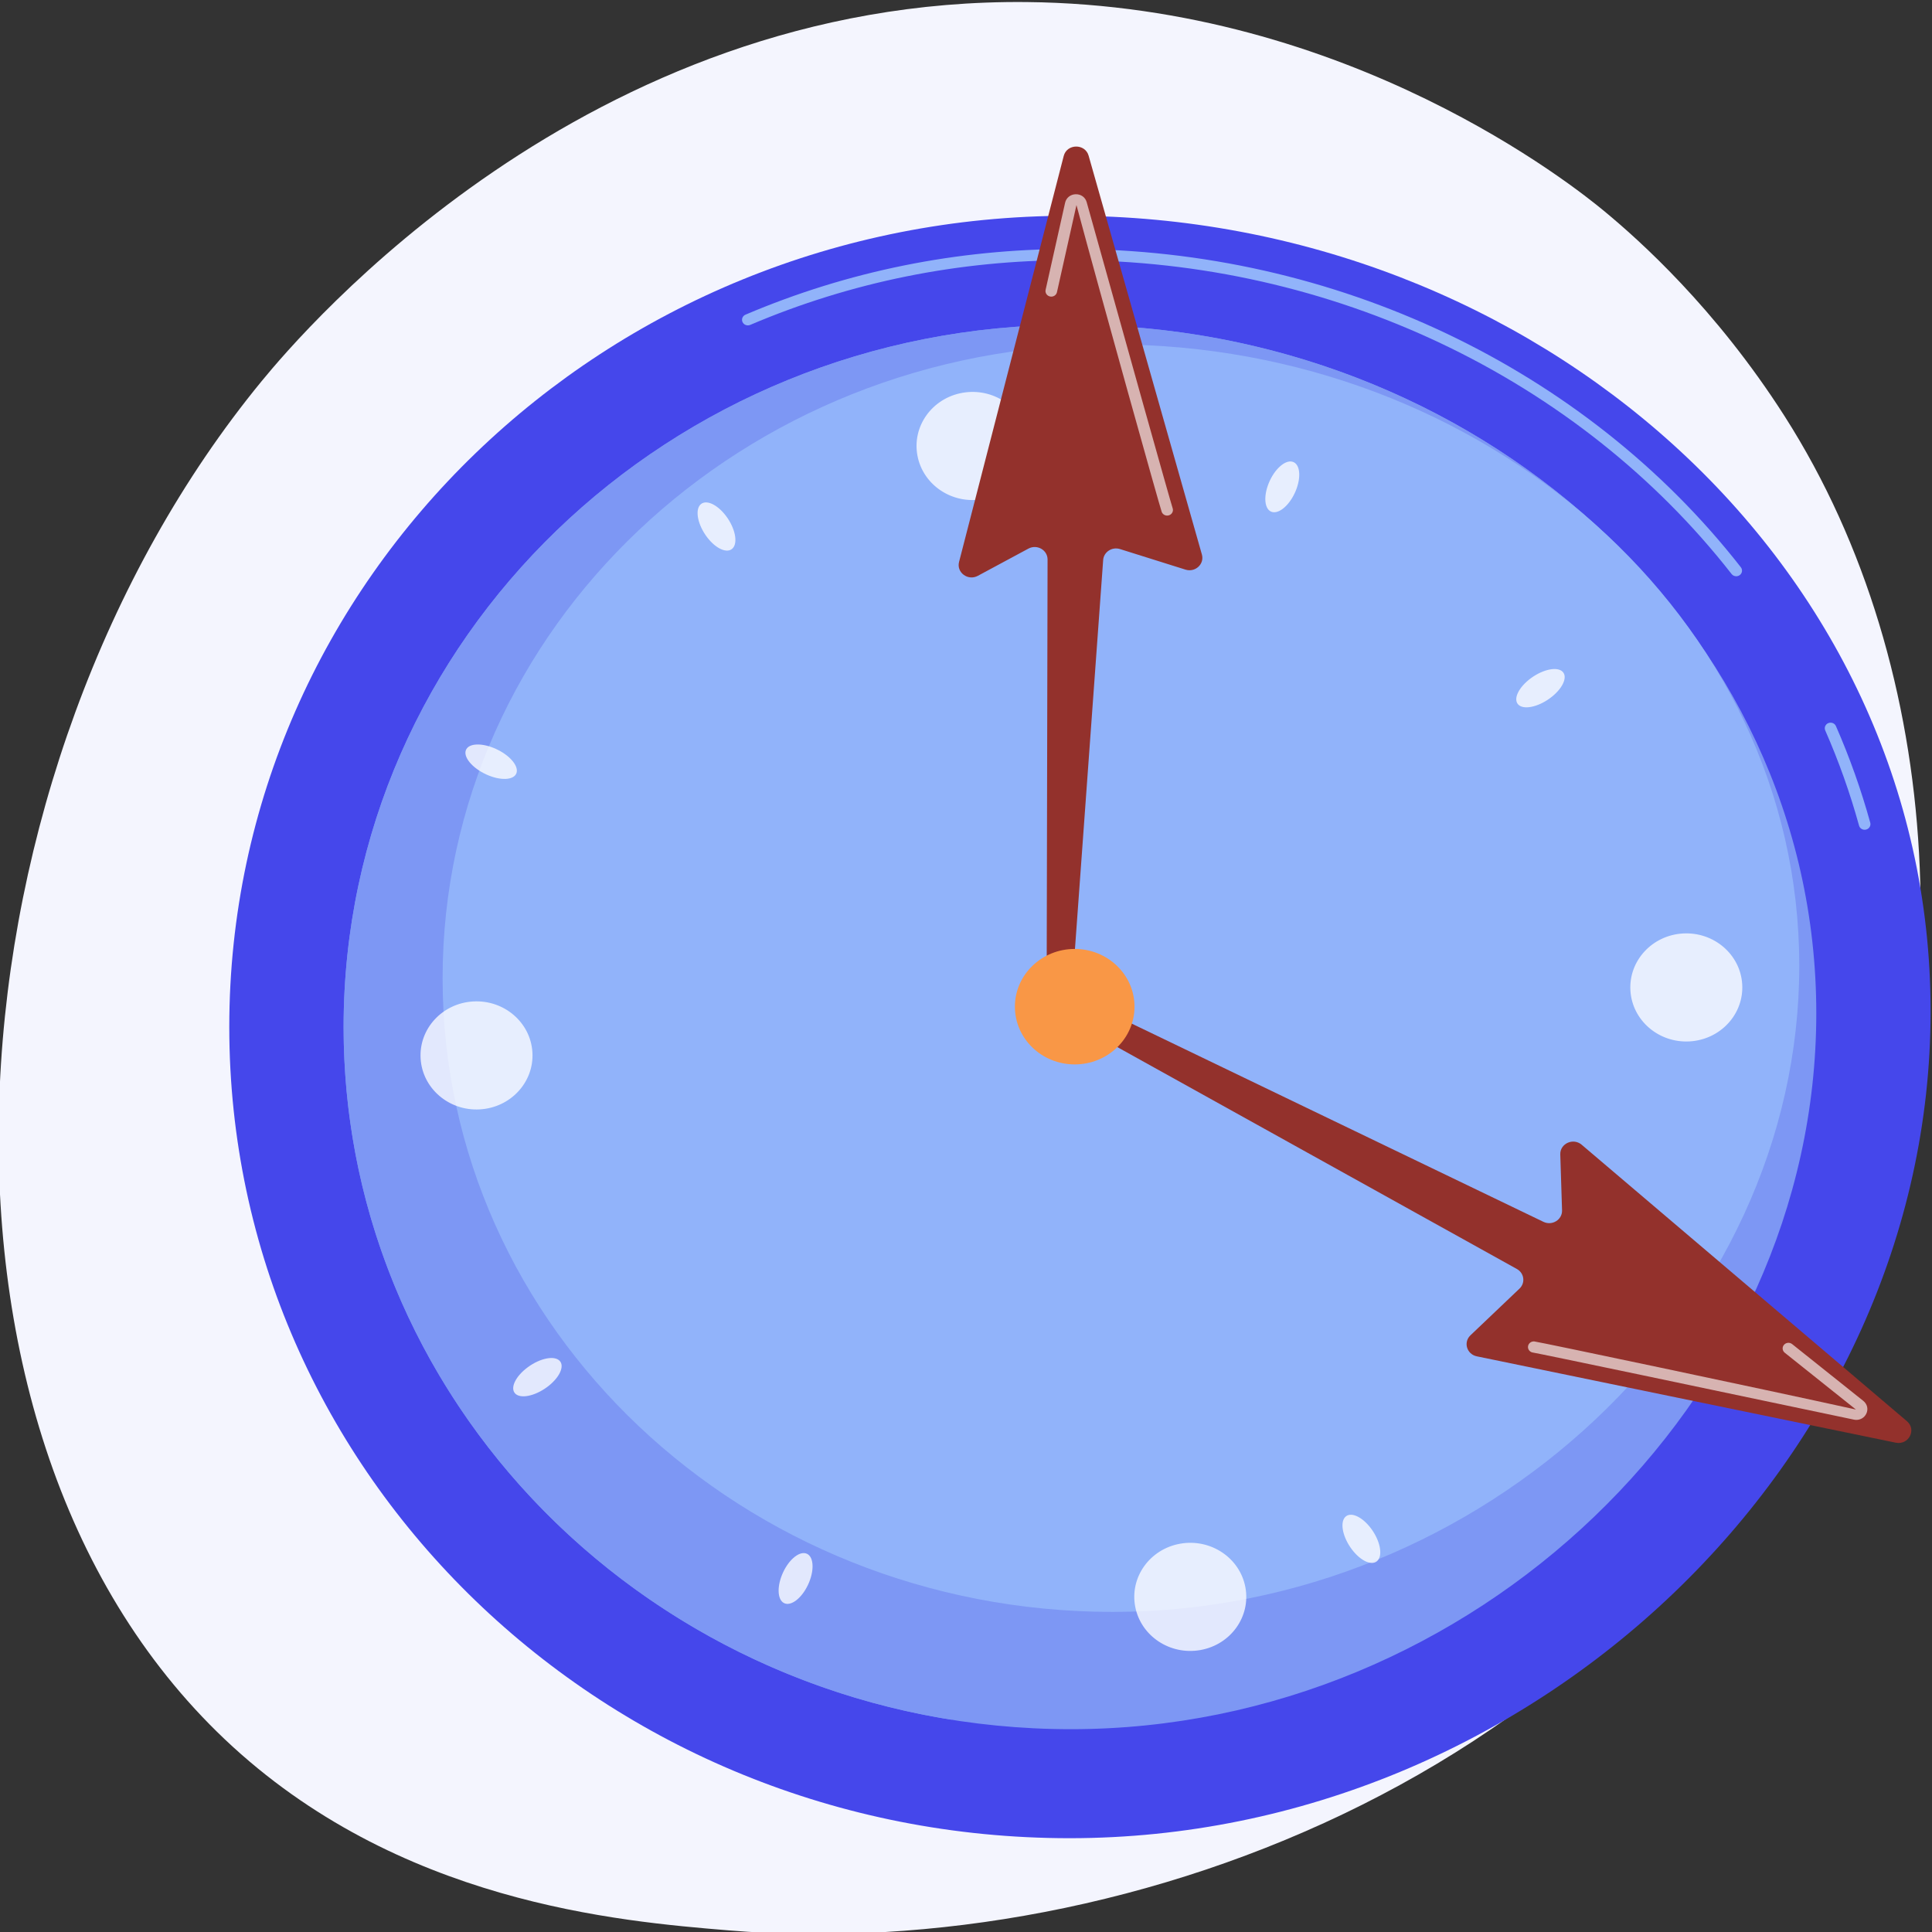 <svg width="343" height="343" viewBox="0 0 343 343" fill="none" xmlns="http://www.w3.org/2000/svg">
<rect x="0" y="0" width="343" height="343" fill="#333333" stroke="none"/>
<g clip-path="url(#clip0)">
<path d="M326.672 232.916C292.105 313.87 200.858 348.64 129.363 342.712C109.842 341.093 70.566 337.836 39.899 308.78C-18.994 252.977 -9.924 136.338 46.454 67.666C53.715 58.823 103.97 -0.428 182.283 0.365C239.62 0.946 279.864 33.398 284.757 37.44C290.939 42.547 304.574 54.683 316.862 73.936C345.736 119.175 348.274 182.327 326.672 232.916Z" fill="#F4F5FE"/>
<path d="M40.706 182.328C40.706 261.867 107.495 326.347 189.884 326.347C272.272 326.347 342.752 259.05 342.752 179.511C342.752 99.972 272.272 38.309 189.884 38.309C107.495 38.309 40.706 102.788 40.706 182.328Z" fill="#4547EB"/>
<path d="M331.04 147.311C331.129 147.311 331.216 147.301 331.306 147.278C331.856 147.135 332.182 146.591 332.038 146.06C330.433 140.241 328.381 134.468 325.943 128.903C325.72 128.398 325.113 128.167 324.593 128.376C324.068 128.591 323.825 129.173 324.046 129.68C326.449 135.157 328.468 140.841 330.047 146.571C330.167 147.017 330.585 147.311 331.04 147.311Z" fill="#91B3FA"/>
<path d="M308.244 102.305C308.459 102.305 308.676 102.239 308.863 102.105C309.317 101.774 309.407 101.15 309.066 100.713C281.426 65.329 236.906 44.205 189.973 44.205C169.929 44.205 150.542 48.128 132.352 55.863C131.831 56.084 131.595 56.673 131.825 57.173C132.054 57.676 132.662 57.903 133.183 57.684C151.109 50.058 170.217 46.193 189.973 46.193C236.263 46.193 280.167 67.021 307.42 101.908C307.623 102.17 307.931 102.305 308.244 102.305Z" fill="#91B3FA"/>
<path d="M61.002 182.33C61.002 251.18 118.816 306.994 190.133 306.994C261.449 306.994 322.457 248.742 322.457 179.892C322.457 111.042 261.449 57.666 190.133 57.666C118.816 57.666 61.002 113.479 61.002 182.33Z" fill="#7D97F4"/>
<path d="M61.002 182.33C61.002 113.48 118.815 57.666 190.132 57.666C228.749 57.666 264.338 73.323 288.862 98.606L189.388 178.511L168.94 305.313C107.707 295.552 61.002 244.21 61.002 182.33Z" fill="#7D97F4"/>
<path d="M78.578 173.663C78.578 235.799 131.838 286.17 197.536 286.17C263.235 286.17 319.437 233.598 319.437 171.461C319.437 109.325 263.235 61.155 197.536 61.155C131.838 61.156 78.578 111.527 78.578 173.663Z" fill="#91B3FA"/>
<path opacity="0.78" d="M289.457 175.863C289.776 181.154 294.478 185.195 299.96 184.886C305.441 184.578 309.625 180.039 309.306 174.748C308.987 169.457 304.285 165.416 298.803 165.724C293.322 166.033 289.138 170.572 289.457 175.863Z" fill="white"/>
<path opacity="0.78" d="M74.674 187.932C74.993 193.223 79.695 197.264 85.176 196.956C90.658 196.647 94.843 192.108 94.523 186.817C94.204 181.526 89.502 177.485 84.02 177.793C78.539 178.102 74.353 182.641 74.674 187.932Z" fill="white"/>
<path opacity="0.78" d="M209.531 274.062C204.13 275.015 200.552 280.013 201.537 285.227C202.524 290.441 207.703 293.896 213.104 292.944C218.505 291.991 222.083 286.993 221.098 281.778C220.111 276.564 214.932 273.109 209.531 274.062Z" fill="white"/>
<path opacity="0.78" d="M170.875 69.737C165.474 70.689 161.894 75.688 162.881 80.902C163.868 86.117 169.046 89.572 174.447 88.619C179.848 87.666 183.428 82.668 182.441 77.454C181.454 72.239 176.276 68.784 170.875 69.737Z" fill="white"/>
<path opacity="0.78" d="M138.853 279.547C137.843 282.008 138.095 284.312 139.417 284.693C140.739 285.075 142.629 283.389 143.64 280.929C144.65 278.468 144.398 276.163 143.076 275.783C141.753 275.401 139.862 277.086 138.853 279.547Z" fill="white"/>
<path opacity="0.78" d="M225.26 85.744C224.25 88.205 224.502 90.509 225.824 90.89C227.145 91.272 229.036 89.586 230.046 87.126C231.056 84.665 230.804 82.361 229.482 81.979C228.161 81.599 226.27 83.284 225.26 85.744Z" fill="white"/>
<path opacity="0.78" d="M93.737 242.706C91.549 244.303 90.527 246.399 91.45 247.387C92.375 248.376 94.897 247.883 97.084 246.287C99.271 244.69 100.294 242.594 99.37 241.606C98.445 240.616 95.923 241.109 93.737 242.706Z" fill="white"/>
<path opacity="0.78" d="M271.815 120.387C269.629 121.984 268.605 124.08 269.529 125.067C270.453 126.056 272.975 125.563 275.162 123.967C277.35 122.37 278.372 120.274 277.449 119.286C276.524 118.298 274.003 118.791 271.815 120.387Z" fill="white"/>
<path opacity="0.78" d="M88.07 132.972C85.594 131.834 83.196 131.922 82.713 133.17C82.23 134.417 83.846 136.351 86.322 137.488C88.797 138.627 91.196 138.538 91.678 137.29C92.16 136.044 90.545 134.11 88.07 132.972Z" fill="white"/>
<path opacity="0.78" d="M282.578 229.183C280.102 228.045 277.703 228.134 277.221 229.382C276.738 230.629 278.354 232.563 280.829 233.701C283.305 234.84 285.704 234.751 286.186 233.503C286.67 232.256 285.053 230.322 282.578 229.183Z" fill="white"/>
<path opacity="0.78" d="M129.166 91.982C127.662 89.768 125.565 88.642 124.481 89.467C123.397 90.291 123.737 92.754 125.241 94.968C126.745 97.181 128.843 98.308 129.926 97.482C131.011 96.657 130.669 94.195 129.166 91.982Z" fill="white"/>
<path opacity="0.78" d="M243.655 271.707C242.152 269.494 240.053 268.368 238.97 269.192C237.887 270.016 238.227 272.478 239.731 274.691C241.234 276.905 243.331 278.031 244.416 277.206C245.5 276.383 245.159 273.92 243.655 271.707Z" fill="white"/>
<path d="M194.152 178.466L274.015 216.92C275.562 217.664 277.374 216.546 277.321 214.878L277.007 204.953C276.946 203.023 279.301 201.953 280.803 203.23L338.546 252.313C340.313 253.815 338.86 256.604 336.558 256.128L262.186 240.797C260.406 240.43 259.762 238.3 261.058 237.066L269.766 228.777C270.841 227.752 270.61 226.019 269.301 225.292L191.989 182.355C190.912 181.756 190.528 180.438 191.122 179.385C191.713 178.342 193.051 177.936 194.152 178.466Z" fill="#93312C"/>
<path opacity="0.63" d="M329.569 252.082C330.311 252.082 330.984 251.682 331.323 251.008C331.728 250.202 331.519 249.28 330.805 248.709L318.169 238.625C317.731 238.276 317.081 238.335 316.72 238.759C316.356 239.183 316.419 239.808 316.858 240.159L329.494 250.243C312.657 246.531 273.224 238.235 272.406 238.156C271.853 238.094 271.334 238.496 271.276 239.044C271.22 239.584 271.619 240.066 272.173 240.132C273.355 240.314 303.574 246.654 329.133 252.035C329.28 252.066 329.426 252.082 329.569 252.082Z" fill="white"/>
<path d="M185.822 174.677L185.981 99.291C185.955 97.623 184.092 96.584 182.583 97.397L173.598 102.231C171.851 103.172 169.784 101.644 170.266 99.77L188.847 27.693C189.416 25.488 192.648 25.45 193.27 27.642L213.38 98.447C213.861 100.141 212.199 101.673 210.468 101.129L198.839 97.478C197.401 97.027 195.915 98.022 195.848 99.48L190.39 174.741C190.336 175.939 189.301 176.875 188.058 176.85C186.83 176.826 185.842 175.865 185.822 174.677Z" fill="#93312C"/>
<path opacity="0.63" d="M207.211 91.534C207.337 91.534 207.463 91.513 207.587 91.466C208.11 91.268 208.371 90.703 208.178 90.197C207.803 89.105 199.734 60.282 192.926 35.894C192.685 35.031 191.926 34.464 190.975 34.485C190.047 34.509 189.293 35.112 189.096 35.988L185.634 51.459C185.514 51.995 185.868 52.526 186.424 52.64C186.975 52.759 187.527 52.417 187.648 51.878L191.111 36.407C195.442 52.548 205.952 90.162 206.254 90.901C206.411 91.295 206.799 91.534 207.211 91.534Z" fill="white"/>
<path d="M190.799 188.971C196.663 188.971 201.417 184.382 201.417 178.721C201.417 173.06 196.663 168.471 190.799 168.471C184.935 168.471 180.181 173.06 180.181 178.721C180.181 184.382 184.935 188.971 190.799 188.971Z" fill="#F99746"/>
</g>
<defs>
<clipPath id="clip0">
<rect width="343" height="343" fill="white"/>
</clipPath>
</defs>
</svg>

